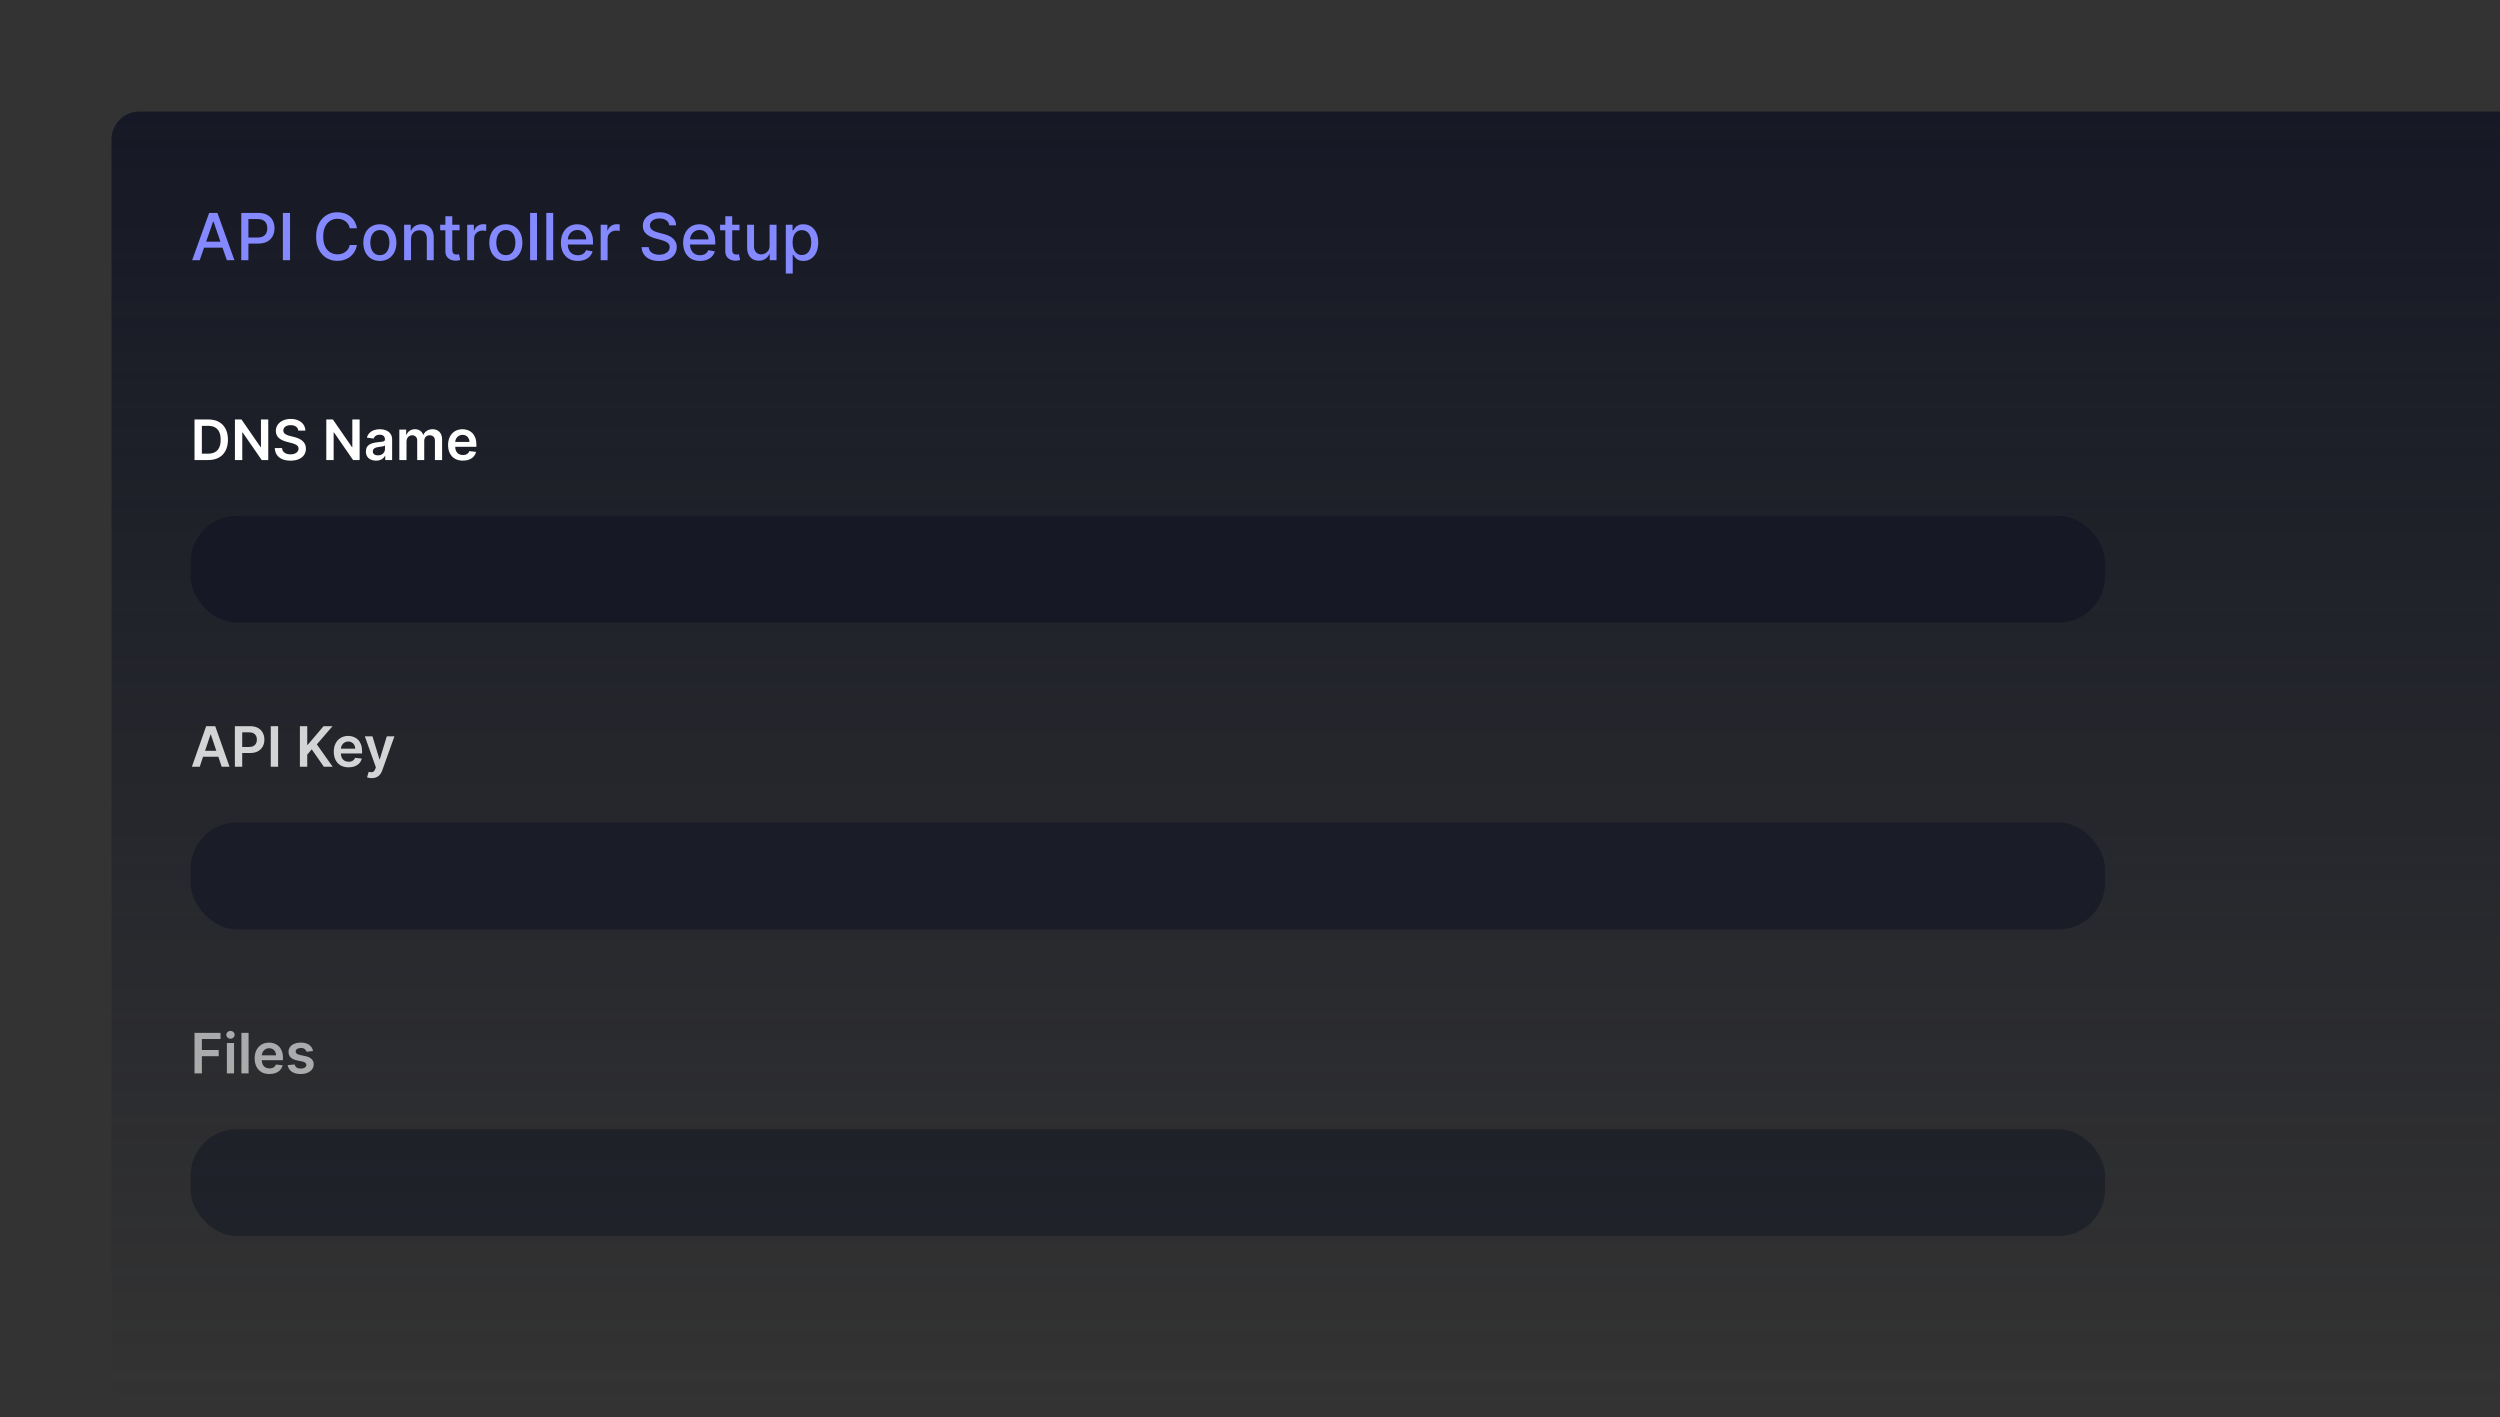 <svg width="538" height="305" viewBox="0 0 538 305" fill="none"
  xmlns="http://www.w3.org/2000/svg">
  <rect x="0" y="0" width="538" height="305" fill="#333333" stroke="none"/>
  <g clip-path="url(#clip0_729_52165)">
    <rect x="24" y="24" width="535" height="279" rx="6" fill="url(#paint0_linear_729_52165)"/>
    <path d="M42.979 56H41.348L45.012 45.818H46.787L50.451 56H48.82L45.942 47.668H45.862L42.979 56ZM43.252 52.013H48.542V53.305H43.252V52.013ZM51.921 56V45.818H55.551C56.343 45.818 56.999 45.962 57.519 46.251C58.04 46.539 58.429 46.934 58.688 47.434C58.946 47.931 59.075 48.491 59.075 49.114C59.075 49.741 58.944 50.304 58.683 50.805C58.424 51.302 58.033 51.696 57.509 51.988C56.989 52.276 56.334 52.42 55.546 52.42H53.05V51.118H55.406C55.907 51.118 56.313 51.032 56.624 50.859C56.936 50.684 57.165 50.445 57.31 50.144C57.456 49.842 57.529 49.499 57.529 49.114C57.529 48.73 57.456 48.389 57.31 48.09C57.165 47.792 56.934 47.558 56.62 47.389C56.308 47.22 55.897 47.136 55.386 47.136H53.458V56H51.921ZM62.413 45.818V56H60.876V45.818H62.413ZM76.812 49.129H75.26C75.201 48.798 75.09 48.506 74.927 48.254C74.765 48.002 74.566 47.789 74.331 47.613C74.096 47.437 73.832 47.305 73.54 47.215C73.252 47.126 72.945 47.081 72.621 47.081C72.034 47.081 71.509 47.228 71.045 47.523C70.584 47.818 70.219 48.251 69.951 48.821C69.686 49.391 69.553 50.087 69.553 50.909C69.553 51.738 69.686 52.437 69.951 53.007C70.219 53.577 70.585 54.008 71.049 54.3C71.514 54.591 72.036 54.737 72.616 54.737C72.937 54.737 73.242 54.694 73.53 54.608C73.822 54.519 74.085 54.388 74.321 54.215C74.556 54.043 74.755 53.832 74.917 53.584C75.083 53.332 75.198 53.044 75.26 52.719L76.812 52.724C76.729 53.224 76.568 53.685 76.329 54.106C76.094 54.523 75.791 54.885 75.42 55.19C75.052 55.491 74.631 55.725 74.157 55.891C73.683 56.056 73.166 56.139 72.606 56.139C71.724 56.139 70.939 55.93 70.249 55.513C69.56 55.092 69.016 54.49 68.618 53.708C68.224 52.926 68.027 51.993 68.027 50.909C68.027 49.822 68.226 48.889 68.623 48.11C69.021 47.328 69.565 46.728 70.254 46.31C70.944 45.889 71.727 45.679 72.606 45.679C73.146 45.679 73.65 45.757 74.117 45.913C74.588 46.065 75.01 46.291 75.385 46.589C75.759 46.884 76.069 47.245 76.314 47.673C76.56 48.097 76.725 48.582 76.812 49.129ZM81.747 56.154C81.031 56.154 80.406 55.99 79.873 55.662C79.339 55.334 78.925 54.875 78.63 54.285C78.335 53.695 78.188 53.005 78.188 52.217C78.188 51.425 78.335 50.732 78.63 50.139C78.925 49.545 79.339 49.084 79.873 48.756C80.406 48.428 81.031 48.264 81.747 48.264C82.463 48.264 83.088 48.428 83.621 48.756C84.155 49.084 84.569 49.545 84.864 50.139C85.159 50.732 85.307 51.425 85.307 52.217C85.307 53.005 85.159 53.695 84.864 54.285C84.569 54.875 84.155 55.334 83.621 55.662C83.088 55.99 82.463 56.154 81.747 56.154ZM81.752 54.906C82.216 54.906 82.601 54.784 82.906 54.538C83.21 54.293 83.436 53.967 83.582 53.559C83.731 53.151 83.805 52.702 83.805 52.212C83.805 51.724 83.731 51.277 83.582 50.869C83.436 50.458 83.21 50.129 82.906 49.88C82.601 49.631 82.216 49.507 81.752 49.507C81.285 49.507 80.897 49.631 80.589 49.88C80.284 50.129 80.057 50.458 79.908 50.869C79.762 51.277 79.689 51.724 79.689 52.212C79.689 52.702 79.762 53.151 79.908 53.559C80.057 53.967 80.284 54.293 80.589 54.538C80.897 54.784 81.285 54.906 81.752 54.906ZM88.453 51.466V56H86.966V48.364H88.393V49.606H88.487C88.663 49.202 88.938 48.877 89.313 48.632C89.691 48.387 90.166 48.264 90.74 48.264C91.26 48.264 91.716 48.374 92.107 48.592C92.498 48.808 92.801 49.129 93.016 49.557C93.232 49.984 93.34 50.513 93.34 51.143V56H91.853V51.322C91.853 50.768 91.709 50.336 91.421 50.024C91.132 49.709 90.736 49.552 90.232 49.552C89.888 49.552 89.581 49.626 89.313 49.776C89.047 49.925 88.837 50.144 88.681 50.432C88.529 50.717 88.453 51.062 88.453 51.466ZM98.898 48.364V49.557H94.727V48.364H98.898ZM95.845 46.534H97.332V53.758C97.332 54.046 97.375 54.263 97.461 54.409C97.547 54.552 97.658 54.649 97.794 54.702C97.933 54.752 98.084 54.777 98.247 54.777C98.366 54.777 98.47 54.769 98.56 54.752C98.649 54.736 98.719 54.722 98.769 54.712L99.037 55.94C98.951 55.974 98.828 56.007 98.669 56.04C98.51 56.076 98.311 56.096 98.073 56.099C97.681 56.106 97.317 56.036 96.979 55.891C96.641 55.745 96.367 55.519 96.159 55.215C95.95 54.91 95.845 54.527 95.845 54.066V46.534ZM100.542 56V48.364H101.979V49.577H102.059C102.198 49.166 102.443 48.843 102.794 48.607C103.149 48.369 103.55 48.249 103.998 48.249C104.09 48.249 104.2 48.253 104.326 48.259C104.455 48.266 104.556 48.274 104.629 48.284V49.706C104.569 49.689 104.463 49.671 104.311 49.651C104.158 49.628 104.006 49.617 103.853 49.617C103.502 49.617 103.189 49.691 102.914 49.84C102.642 49.986 102.426 50.19 102.267 50.452C102.108 50.71 102.029 51.005 102.029 51.337V56H100.542ZM108.858 56.154C108.143 56.154 107.518 55.99 106.984 55.662C106.451 55.334 106.036 54.875 105.741 54.285C105.446 53.695 105.299 53.005 105.299 52.217C105.299 51.425 105.446 50.732 105.741 50.139C106.036 49.545 106.451 49.084 106.984 48.756C107.518 48.428 108.143 48.264 108.858 48.264C109.574 48.264 110.199 48.428 110.733 48.756C111.266 49.084 111.681 49.545 111.976 50.139C112.271 50.732 112.418 51.425 112.418 52.217C112.418 53.005 112.271 53.695 111.976 54.285C111.681 54.875 111.266 55.334 110.733 55.662C110.199 55.99 109.574 56.154 108.858 56.154ZM108.863 54.906C109.327 54.906 109.712 54.784 110.017 54.538C110.322 54.293 110.547 53.967 110.693 53.559C110.842 53.151 110.917 52.702 110.917 52.212C110.917 51.724 110.842 51.277 110.693 50.869C110.547 50.458 110.322 50.129 110.017 49.88C109.712 49.631 109.327 49.507 108.863 49.507C108.396 49.507 108.008 49.631 107.7 49.88C107.395 50.129 107.168 50.458 107.019 50.869C106.873 51.277 106.8 51.724 106.8 52.212C106.8 52.702 106.873 53.151 107.019 53.559C107.168 53.967 107.395 54.293 107.7 54.538C108.008 54.784 108.396 54.906 108.863 54.906ZM115.564 45.818V56H114.077V45.818H115.564ZM119.05 45.818V56H117.564V45.818H119.05ZM124.341 56.154C123.589 56.154 122.941 55.993 122.397 55.672C121.857 55.347 121.44 54.891 121.145 54.305C120.853 53.715 120.707 53.024 120.707 52.231C120.707 51.449 120.853 50.76 121.145 50.163C121.44 49.567 121.85 49.101 122.377 48.766C122.908 48.432 123.528 48.264 124.237 48.264C124.668 48.264 125.085 48.336 125.49 48.478C125.894 48.62 126.257 48.844 126.578 49.149C126.9 49.454 127.154 49.85 127.339 50.337C127.525 50.821 127.618 51.41 127.618 52.102V52.629H121.547V51.516H126.161C126.161 51.124 126.081 50.778 125.922 50.477C125.763 50.172 125.539 49.931 125.251 49.756C124.966 49.58 124.631 49.492 124.247 49.492C123.829 49.492 123.465 49.595 123.153 49.8C122.845 50.003 122.606 50.268 122.437 50.596C122.271 50.921 122.189 51.274 122.189 51.655V52.525C122.189 53.035 122.278 53.469 122.457 53.827C122.639 54.185 122.893 54.459 123.218 54.648C123.542 54.833 123.922 54.926 124.356 54.926C124.638 54.926 124.895 54.886 125.127 54.807C125.359 54.724 125.559 54.601 125.728 54.439C125.897 54.276 126.027 54.076 126.116 53.837L127.523 54.091C127.41 54.505 127.208 54.868 126.917 55.18C126.628 55.488 126.265 55.728 125.828 55.901C125.394 56.07 124.898 56.154 124.341 56.154ZM129.267 56V48.364H130.704V49.577H130.783C130.922 49.166 131.168 48.843 131.519 48.607C131.874 48.369 132.275 48.249 132.722 48.249C132.815 48.249 132.924 48.253 133.05 48.259C133.18 48.266 133.281 48.274 133.354 48.284V49.706C133.294 49.689 133.188 49.671 133.035 49.651C132.883 49.628 132.73 49.617 132.578 49.617C132.227 49.617 131.913 49.691 131.638 49.84C131.367 49.986 131.151 50.19 130.992 50.452C130.833 50.71 130.753 51.005 130.753 51.337V56H129.267ZM144.018 48.493C143.965 48.022 143.746 47.658 143.361 47.399C142.977 47.137 142.493 47.006 141.91 47.006C141.492 47.006 141.131 47.073 140.826 47.205C140.521 47.334 140.284 47.514 140.115 47.742C139.949 47.968 139.866 48.224 139.866 48.513C139.866 48.755 139.923 48.964 140.035 49.139C140.151 49.315 140.302 49.462 140.488 49.582C140.677 49.698 140.879 49.795 141.094 49.875C141.31 49.951 141.517 50.014 141.716 50.064L142.71 50.322C143.035 50.402 143.368 50.51 143.709 50.646C144.051 50.782 144.367 50.961 144.659 51.182C144.951 51.405 145.186 51.68 145.365 52.008C145.547 52.336 145.638 52.729 145.638 53.186C145.638 53.763 145.489 54.275 145.191 54.722C144.896 55.17 144.467 55.523 143.903 55.781C143.343 56.04 142.665 56.169 141.87 56.169C141.108 56.169 140.448 56.048 139.891 55.806C139.334 55.564 138.898 55.221 138.584 54.777C138.269 54.33 138.095 53.799 138.062 53.186H139.603C139.633 53.554 139.752 53.861 139.961 54.106C140.173 54.348 140.443 54.528 140.771 54.648C141.103 54.764 141.465 54.822 141.86 54.822C142.294 54.822 142.68 54.754 143.018 54.618C143.36 54.479 143.628 54.286 143.824 54.041C144.019 53.793 144.117 53.503 144.117 53.171C144.117 52.87 144.031 52.623 143.858 52.43C143.689 52.238 143.459 52.079 143.167 51.953C142.879 51.827 142.553 51.716 142.188 51.62L140.985 51.292C140.17 51.07 139.523 50.743 139.046 50.312C138.572 49.882 138.335 49.312 138.335 48.602C138.335 48.016 138.494 47.504 138.812 47.066C139.131 46.629 139.561 46.289 140.105 46.047C140.648 45.802 141.262 45.679 141.944 45.679C142.634 45.679 143.242 45.8 143.769 46.042C144.299 46.284 144.717 46.617 145.022 47.041C145.327 47.462 145.486 47.946 145.499 48.493H144.018ZM150.646 56.154C149.894 56.154 149.246 55.993 148.702 55.672C148.162 55.347 147.744 54.891 147.449 54.305C147.158 53.715 147.012 53.024 147.012 52.231C147.012 51.449 147.158 50.76 147.449 50.163C147.744 49.567 148.155 49.101 148.682 48.766C149.212 48.432 149.832 48.264 150.542 48.264C150.972 48.264 151.39 48.336 151.794 48.478C152.199 48.62 152.562 48.844 152.883 49.149C153.205 49.454 153.458 49.85 153.644 50.337C153.829 50.821 153.922 51.41 153.922 52.102V52.629H147.852V51.516H152.466C152.466 51.124 152.386 50.778 152.227 50.477C152.068 50.172 151.844 49.931 151.556 49.756C151.271 49.58 150.936 49.492 150.551 49.492C150.134 49.492 149.769 49.595 149.458 49.8C149.15 50.003 148.911 50.268 148.742 50.596C148.576 50.921 148.493 51.274 148.493 51.655V52.525C148.493 53.035 148.583 53.469 148.762 53.827C148.944 54.185 149.198 54.459 149.522 54.648C149.847 54.833 150.227 54.926 150.661 54.926C150.943 54.926 151.199 54.886 151.431 54.807C151.663 54.724 151.864 54.601 152.033 54.439C152.202 54.276 152.331 54.076 152.421 53.837L153.828 54.091C153.715 54.505 153.513 54.868 153.221 55.18C152.933 55.488 152.57 55.728 152.132 55.901C151.698 56.07 151.203 56.154 150.646 56.154ZM159.136 48.364V49.557H154.965V48.364H159.136ZM156.084 46.534H157.57V53.758C157.57 54.046 157.613 54.263 157.699 54.409C157.786 54.552 157.897 54.649 158.032 54.702C158.172 54.752 158.323 54.777 158.485 54.777C158.604 54.777 158.709 54.769 158.798 54.752C158.888 54.736 158.957 54.722 159.007 54.712L159.275 55.94C159.189 55.974 159.067 56.007 158.907 56.04C158.748 56.076 158.55 56.096 158.311 56.099C157.92 56.106 157.555 56.036 157.217 55.891C156.879 55.745 156.606 55.519 156.397 55.215C156.188 54.91 156.084 54.527 156.084 54.066V46.534ZM165.618 52.833V48.364H167.109V56H165.648V54.678H165.568C165.393 55.085 165.111 55.425 164.723 55.697C164.339 55.965 163.86 56.099 163.286 56.099C162.796 56.099 162.362 55.992 161.984 55.776C161.609 55.557 161.314 55.234 161.099 54.807C160.887 54.379 160.781 53.851 160.781 53.221V48.364H162.267V53.042C162.267 53.562 162.411 53.977 162.7 54.285C162.988 54.593 163.362 54.747 163.823 54.747C164.102 54.747 164.378 54.678 164.653 54.538C164.932 54.399 165.162 54.189 165.344 53.907C165.53 53.625 165.621 53.267 165.618 52.833ZM169.107 58.864V48.364H170.558V49.602H170.683C170.769 49.443 170.893 49.258 171.056 49.05C171.218 48.841 171.443 48.659 171.732 48.503C172.02 48.344 172.401 48.264 172.875 48.264C173.492 48.264 174.042 48.42 174.526 48.731C175.01 49.043 175.389 49.492 175.664 50.079C175.943 50.666 176.082 51.371 176.082 52.197C176.082 53.022 175.944 53.73 175.669 54.32C175.394 54.906 175.016 55.359 174.536 55.677C174.055 55.992 173.507 56.149 172.89 56.149C172.426 56.149 172.047 56.071 171.752 55.916C171.46 55.76 171.231 55.577 171.066 55.369C170.9 55.16 170.772 54.974 170.683 54.812H170.593V58.864H169.107ZM170.563 52.182C170.563 52.719 170.641 53.189 170.797 53.594C170.953 53.998 171.178 54.315 171.473 54.543C171.768 54.769 172.129 54.881 172.557 54.881C173.001 54.881 173.372 54.764 173.671 54.528C173.969 54.29 174.194 53.967 174.347 53.559C174.503 53.151 174.58 52.692 174.58 52.182C174.58 51.678 174.504 51.226 174.352 50.825C174.203 50.423 173.977 50.107 173.676 49.875C173.377 49.643 173.004 49.527 172.557 49.527C172.126 49.527 171.762 49.638 171.463 49.86C171.168 50.082 170.945 50.392 170.792 50.79C170.64 51.188 170.563 51.651 170.563 52.182Z" fill="#8489FF"/>
    <path d="M44.818 99H41.861V90.273H44.878C45.744 90.273 46.489 90.447 47.111 90.797C47.736 91.144 48.216 91.642 48.551 92.293C48.886 92.943 49.054 93.722 49.054 94.628C49.054 95.537 48.885 96.318 48.547 96.972C48.212 97.625 47.727 98.126 47.094 98.476C46.463 98.825 45.705 99 44.818 99ZM43.442 97.632H44.742C45.349 97.632 45.856 97.521 46.263 97.3C46.669 97.075 46.974 96.742 47.179 96.298C47.383 95.852 47.486 95.296 47.486 94.628C47.486 93.96 47.383 93.406 47.179 92.966C46.974 92.523 46.672 92.192 46.271 91.973C45.874 91.751 45.379 91.641 44.788 91.641H43.442V97.632ZM57.728 90.273V99H56.322L52.209 93.055H52.137V99H50.556V90.273H51.971L56.079 96.222H56.156V90.273H57.728ZM64.194 92.672C64.154 92.3 63.986 92.01 63.691 91.803C63.398 91.595 63.017 91.492 62.549 91.492C62.219 91.492 61.936 91.541 61.701 91.641C61.465 91.74 61.284 91.875 61.159 92.046C61.034 92.216 60.971 92.41 60.968 92.629C60.968 92.811 61.009 92.969 61.091 93.102C61.176 93.236 61.291 93.349 61.436 93.443C61.581 93.534 61.742 93.611 61.918 93.673C62.094 93.736 62.272 93.788 62.451 93.831L63.269 94.035C63.598 94.112 63.915 94.216 64.219 94.347C64.526 94.477 64.8 94.642 65.041 94.841C65.286 95.04 65.479 95.28 65.621 95.561C65.763 95.842 65.834 96.172 65.834 96.55C65.834 97.061 65.704 97.511 65.442 97.901C65.181 98.287 64.803 98.59 64.309 98.808C63.817 99.024 63.222 99.132 62.523 99.132C61.844 99.132 61.255 99.027 60.755 98.817C60.258 98.606 59.868 98.3 59.587 97.896C59.309 97.493 59.158 97.001 59.135 96.422H60.691C60.713 96.726 60.807 96.979 60.972 97.18C61.137 97.382 61.351 97.533 61.615 97.632C61.883 97.731 62.181 97.781 62.51 97.781C62.854 97.781 63.155 97.73 63.414 97.628C63.675 97.523 63.88 97.378 64.027 97.193C64.175 97.006 64.25 96.787 64.253 96.537C64.25 96.31 64.184 96.122 64.053 95.974C63.922 95.824 63.739 95.699 63.503 95.599C63.27 95.497 62.998 95.406 62.685 95.327L61.692 95.071C60.973 94.886 60.405 94.606 59.988 94.231C59.573 93.854 59.365 93.352 59.365 92.727C59.365 92.213 59.505 91.763 59.783 91.376C60.064 90.99 60.446 90.69 60.929 90.477C61.412 90.261 61.959 90.153 62.57 90.153C63.189 90.153 63.732 90.261 64.198 90.477C64.666 90.69 65.034 90.987 65.302 91.368C65.569 91.746 65.706 92.18 65.715 92.672H64.194ZM77.392 90.273V99H75.986L71.874 93.055H71.801V99H70.22V90.273H71.635L75.743 96.222H75.82V90.273H77.392ZM80.93 99.132C80.515 99.132 80.142 99.058 79.809 98.91C79.48 98.76 79.218 98.538 79.025 98.246C78.835 97.953 78.74 97.592 78.74 97.163C78.74 96.794 78.808 96.489 78.944 96.247C79.081 96.006 79.267 95.812 79.502 95.668C79.738 95.523 80.004 95.413 80.299 95.34C80.598 95.263 80.906 95.207 81.224 95.173C81.608 95.133 81.919 95.098 82.157 95.067C82.396 95.033 82.569 94.981 82.677 94.913C82.788 94.842 82.843 94.733 82.843 94.585V94.56C82.843 94.239 82.748 93.99 82.558 93.814C82.368 93.638 82.093 93.55 81.735 93.55C81.358 93.55 81.058 93.632 80.836 93.797C80.618 93.962 80.47 94.156 80.393 94.381L78.953 94.176C79.066 93.778 79.254 93.446 79.515 93.179C79.777 92.909 80.096 92.707 80.474 92.574C80.852 92.438 81.269 92.369 81.727 92.369C82.042 92.369 82.356 92.406 82.669 92.48C82.981 92.554 83.267 92.676 83.525 92.847C83.784 93.014 83.991 93.243 84.147 93.533C84.306 93.822 84.386 94.185 84.386 94.619V99H82.903V98.101H82.852C82.758 98.283 82.626 98.453 82.456 98.612C82.288 98.769 82.076 98.895 81.821 98.992C81.568 99.085 81.271 99.132 80.93 99.132ZM81.331 97.999C81.64 97.999 81.909 97.938 82.136 97.815C82.363 97.69 82.538 97.526 82.66 97.321C82.785 97.117 82.848 96.894 82.848 96.652V95.881C82.799 95.921 82.717 95.957 82.6 95.992C82.487 96.026 82.359 96.055 82.217 96.081C82.075 96.106 81.934 96.129 81.795 96.149C81.656 96.169 81.535 96.186 81.433 96.2C81.203 96.231 80.997 96.283 80.815 96.354C80.633 96.425 80.49 96.524 80.385 96.652C80.279 96.777 80.227 96.939 80.227 97.138C80.227 97.422 80.331 97.636 80.538 97.781C80.745 97.926 81.01 97.999 81.331 97.999ZM85.937 99V92.454H87.412V93.567H87.488C87.625 93.192 87.85 92.899 88.166 92.689C88.481 92.476 88.858 92.369 89.295 92.369C89.738 92.369 90.112 92.477 90.416 92.693C90.723 92.906 90.939 93.197 91.064 93.567H91.132C91.277 93.203 91.521 92.913 91.865 92.697C92.211 92.479 92.622 92.369 93.096 92.369C93.698 92.369 94.19 92.56 94.571 92.94C94.951 93.321 95.142 93.876 95.142 94.606V99H93.595V94.845C93.595 94.439 93.487 94.142 93.271 93.954C93.055 93.764 92.791 93.669 92.478 93.669C92.106 93.669 91.815 93.785 91.605 94.019C91.397 94.249 91.294 94.548 91.294 94.918V99H89.781V94.781C89.781 94.443 89.679 94.173 89.474 93.972C89.272 93.77 89.008 93.669 88.681 93.669C88.46 93.669 88.258 93.726 88.076 93.84C87.894 93.95 87.75 94.108 87.642 94.312C87.534 94.514 87.48 94.75 87.48 95.02V99H85.937ZM99.604 99.128C98.948 99.128 98.381 98.992 97.904 98.719C97.43 98.443 97.065 98.054 96.809 97.551C96.553 97.046 96.425 96.45 96.425 95.766C96.425 95.092 96.553 94.501 96.809 93.993C97.067 93.481 97.428 93.084 97.891 92.8C98.354 92.513 98.898 92.369 99.523 92.369C99.927 92.369 100.308 92.435 100.665 92.565C101.026 92.693 101.344 92.892 101.62 93.162C101.898 93.432 102.117 93.776 102.276 94.193C102.435 94.608 102.515 95.102 102.515 95.676V96.149H97.15V95.109H101.036C101.033 94.814 100.969 94.551 100.844 94.321C100.719 94.088 100.545 93.905 100.32 93.771C100.099 93.638 99.84 93.571 99.545 93.571C99.229 93.571 98.952 93.648 98.714 93.801C98.475 93.952 98.289 94.151 98.156 94.398C98.025 94.642 97.958 94.91 97.955 95.203V96.111C97.955 96.492 98.025 96.818 98.164 97.091C98.303 97.361 98.498 97.568 98.748 97.713C98.998 97.855 99.29 97.926 99.626 97.926C99.85 97.926 100.053 97.895 100.235 97.832C100.417 97.767 100.575 97.672 100.708 97.547C100.842 97.422 100.942 97.267 101.011 97.082L102.451 97.244C102.36 97.625 102.187 97.957 101.931 98.242C101.678 98.523 101.354 98.742 100.96 98.898C100.565 99.051 100.113 99.128 99.604 99.128Z" fill="white"/>
    <rect x="41" y="111" width="412" height="23" rx="10" fill="#161925"/>
    <g opacity="0.8">
      <path d="M42.981 165H41.294L44.367 156.273H46.318L49.395 165H47.707L45.376 158.062H45.308L42.981 165ZM43.037 161.578H47.639V162.848H43.037V161.578ZM50.544 165V156.273H53.817C54.488 156.273 55.05 156.398 55.505 156.648C55.962 156.898 56.307 157.241 56.54 157.679C56.776 158.114 56.894 158.608 56.894 159.162C56.894 159.722 56.776 160.219 56.54 160.653C56.304 161.088 55.956 161.43 55.496 161.68C55.036 161.928 54.469 162.051 53.796 162.051H51.627V160.751H53.583C53.975 160.751 54.296 160.683 54.546 160.547C54.796 160.411 54.98 160.223 55.1 159.984C55.222 159.746 55.283 159.472 55.283 159.162C55.283 158.852 55.222 158.58 55.1 158.344C54.98 158.108 54.794 157.925 54.541 157.794C54.291 157.661 53.969 157.594 53.574 157.594H52.125V165H50.544ZM59.848 156.273V165H58.267V156.273H59.848ZM64.537 165V156.273H66.118V160.283H66.224L69.629 156.273H71.559L68.184 160.189L71.589 165H69.689L67.085 161.259L66.118 162.401V165H64.537ZM75.007 165.128C74.35 165.128 73.784 164.991 73.306 164.719C72.832 164.443 72.467 164.054 72.211 163.551C71.956 163.045 71.828 162.45 71.828 161.766C71.828 161.092 71.956 160.501 72.211 159.993C72.47 159.482 72.831 159.084 73.294 158.8C73.757 158.513 74.301 158.369 74.926 158.369C75.329 158.369 75.71 158.435 76.068 158.565C76.429 158.693 76.747 158.892 77.022 159.162C77.301 159.432 77.519 159.776 77.679 160.193C77.838 160.608 77.917 161.102 77.917 161.676V162.149H72.552V161.109H76.439C76.436 160.814 76.372 160.551 76.247 160.321C76.122 160.088 75.947 159.905 75.723 159.771C75.501 159.638 75.243 159.571 74.947 159.571C74.632 159.571 74.355 159.648 74.116 159.801C73.877 159.952 73.691 160.151 73.558 160.398C73.427 160.642 73.36 160.911 73.358 161.203V162.111C73.358 162.491 73.427 162.818 73.566 163.091C73.706 163.361 73.9 163.568 74.15 163.713C74.4 163.855 74.693 163.926 75.028 163.926C75.252 163.926 75.456 163.895 75.637 163.832C75.819 163.767 75.977 163.672 76.11 163.547C76.244 163.422 76.345 163.267 76.413 163.082L77.853 163.244C77.762 163.625 77.589 163.957 77.334 164.241C77.081 164.523 76.757 164.741 76.362 164.898C75.967 165.051 75.515 165.128 75.007 165.128ZM79.994 167.455C79.783 167.455 79.589 167.438 79.41 167.403C79.234 167.372 79.093 167.335 78.988 167.293L79.346 166.091C79.57 166.156 79.771 166.188 79.947 166.185C80.123 166.182 80.278 166.126 80.411 166.018C80.548 165.913 80.663 165.737 80.756 165.49L80.888 165.136L78.515 158.455H80.151L81.66 163.398H81.728L83.241 158.455H84.881L82.261 165.793C82.138 166.139 81.977 166.436 81.775 166.683C81.573 166.933 81.326 167.124 81.033 167.254C80.744 167.388 80.397 167.455 79.994 167.455Z" fill="white"/>
      <rect x="41" y="177" width="412" height="23" rx="10" fill="#161925"/>
    </g>
    <g opacity="0.6">
      <path d="M41.861 231V222.273H47.452V223.598H43.442V225.967H47.068V227.293H43.442V231H41.861ZM48.824 231V224.455H50.367V231H48.824ZM49.599 223.526C49.355 223.526 49.145 223.445 48.969 223.283C48.793 223.118 48.705 222.92 48.705 222.69C48.705 222.457 48.793 222.26 48.969 222.098C49.145 221.933 49.355 221.851 49.599 221.851C49.847 221.851 50.057 221.933 50.23 222.098C50.406 222.26 50.494 222.457 50.494 222.69C50.494 222.92 50.406 223.118 50.23 223.283C50.057 223.445 49.847 223.526 49.599 223.526ZM53.495 222.273V231H51.953V222.273H53.495ZM57.979 231.128C57.323 231.128 56.756 230.991 56.279 230.719C55.805 230.443 55.44 230.054 55.184 229.551C54.928 229.045 54.8 228.45 54.8 227.766C54.8 227.092 54.928 226.501 55.184 225.993C55.443 225.482 55.803 225.084 56.266 224.8C56.729 224.513 57.273 224.369 57.898 224.369C58.302 224.369 58.682 224.435 59.041 224.565C59.401 224.693 59.719 224.892 59.995 225.162C60.273 225.432 60.492 225.776 60.651 226.193C60.81 226.608 60.89 227.102 60.89 227.676V228.149H55.525V227.109H59.411C59.408 226.814 59.344 226.551 59.219 226.321C59.094 226.088 58.92 225.905 58.695 225.771C58.474 225.638 58.215 225.571 57.92 225.571C57.604 225.571 57.327 225.648 57.089 225.801C56.85 225.952 56.664 226.151 56.531 226.398C56.4 226.642 56.333 226.911 56.33 227.203V228.111C56.33 228.491 56.4 228.818 56.539 229.091C56.678 229.361 56.873 229.568 57.123 229.713C57.373 229.855 57.666 229.926 58.001 229.926C58.225 229.926 58.428 229.895 58.61 229.832C58.792 229.767 58.95 229.672 59.083 229.547C59.217 229.422 59.318 229.267 59.386 229.082L60.826 229.244C60.735 229.625 60.562 229.957 60.306 230.241C60.053 230.523 59.729 230.741 59.334 230.898C58.94 231.051 58.488 231.128 57.979 231.128ZM67.368 226.185L65.962 226.338C65.922 226.196 65.853 226.062 65.753 225.938C65.657 225.812 65.526 225.712 65.361 225.635C65.196 225.558 64.995 225.52 64.756 225.52C64.435 225.52 64.165 225.589 63.946 225.729C63.73 225.868 63.624 226.048 63.627 226.27C63.624 226.46 63.694 226.615 63.836 226.734C63.98 226.854 64.219 226.952 64.552 227.028L65.668 227.267C66.287 227.401 66.748 227.612 67.049 227.902C67.353 228.192 67.506 228.571 67.509 229.04C67.506 229.452 67.385 229.815 67.147 230.131C66.911 230.443 66.583 230.687 66.162 230.864C65.742 231.04 65.259 231.128 64.713 231.128C63.912 231.128 63.267 230.96 62.779 230.625C62.29 230.287 61.999 229.817 61.905 229.214L63.409 229.07C63.478 229.365 63.623 229.588 63.844 229.739C64.066 229.889 64.354 229.964 64.709 229.964C65.076 229.964 65.37 229.889 65.591 229.739C65.816 229.588 65.928 229.402 65.928 229.18C65.928 228.993 65.856 228.838 65.711 228.716C65.569 228.594 65.347 228.5 65.046 228.435L63.929 228.2C63.301 228.07 62.837 227.849 62.536 227.54C62.235 227.227 62.086 226.832 62.088 226.355C62.086 225.952 62.195 225.602 62.416 225.307C62.641 225.009 62.952 224.778 63.35 224.616C63.75 224.452 64.212 224.369 64.735 224.369C65.502 224.369 66.106 224.533 66.546 224.859C66.989 225.186 67.263 225.628 67.368 226.185Z" fill="white"/>
      <rect x="41" y="243" width="412" height="23" rx="10" fill="#161925"/>
    </g>
  </g>
  <defs>
    <linearGradient id="paint0_linear_729_52165" x1="291.5" y1="24" x2="291.5" y2="303" gradientUnits="userSpaceOnUse">
      <stop stop-color="#161925"/>
      <stop offset="1" stop-color="#161925" stop-opacity="0"/>
    </linearGradient>
    <clipPath id="clip0_729_52165">
      <rect width="538" height="305" fill="white"/>
    </clipPath>
  </defs>
</svg>
